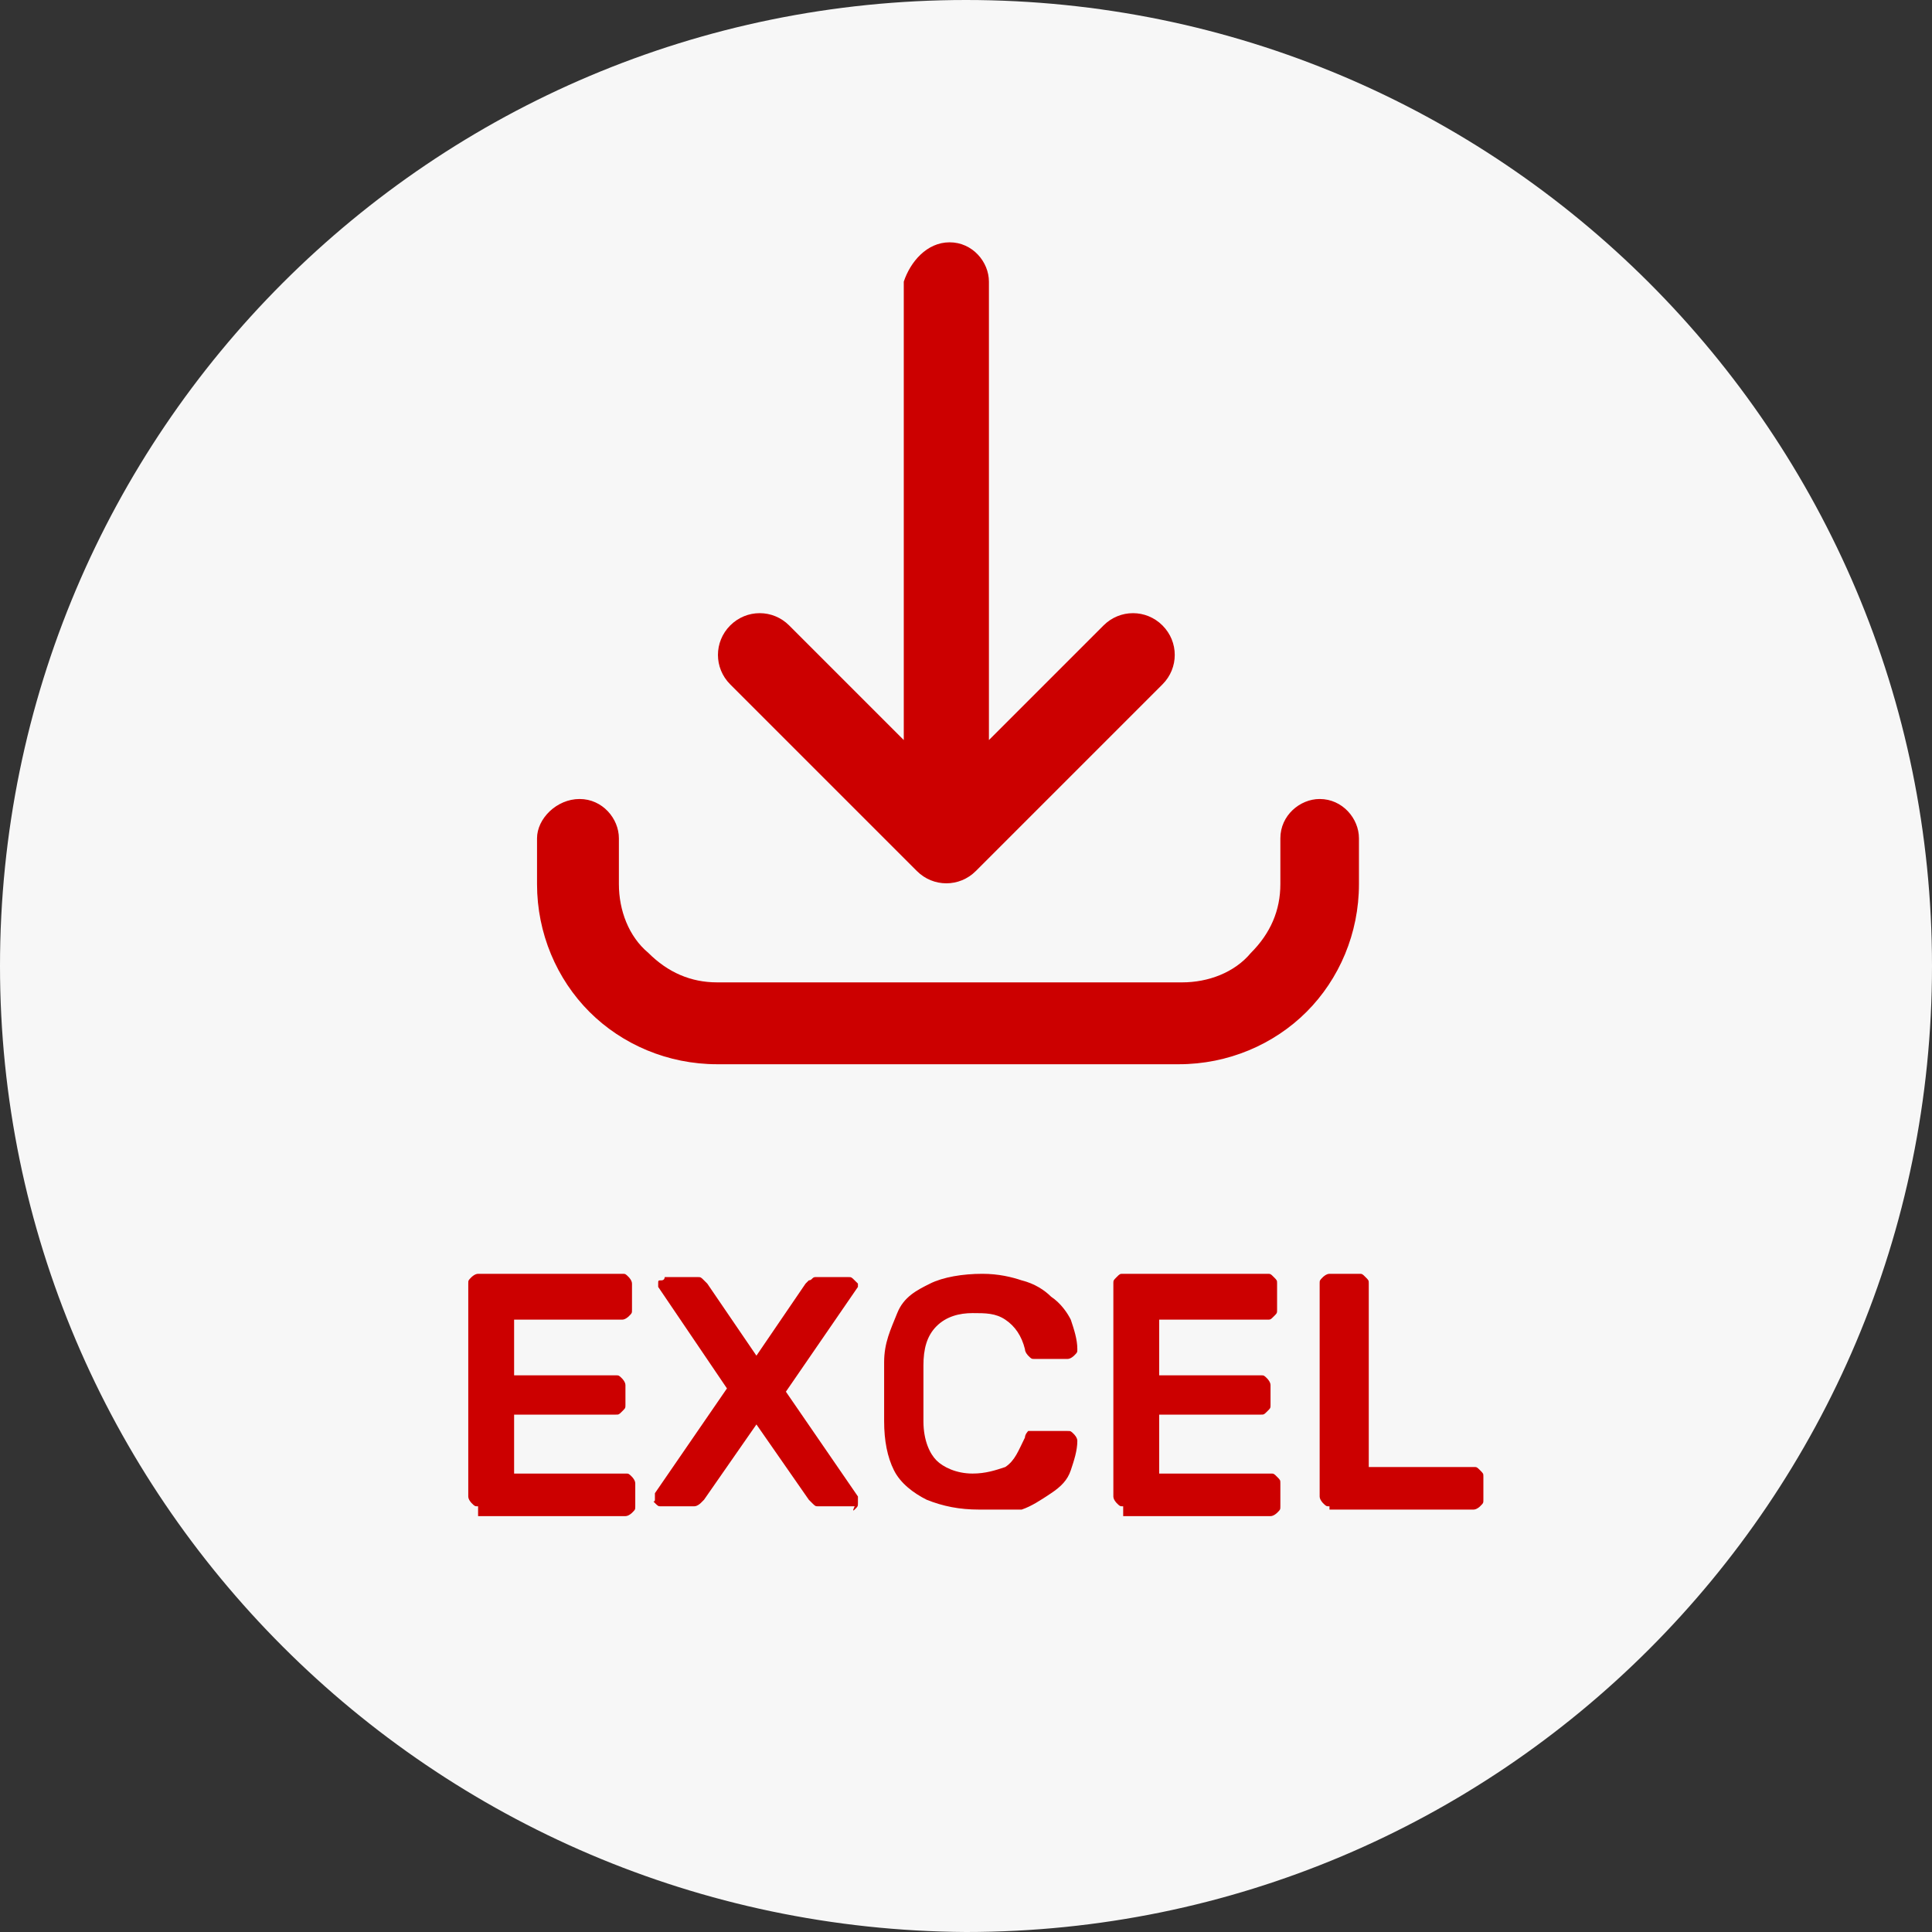 <?xml version="1.0" encoding="utf-8"?>
<!-- Generator: Adobe Illustrator 25.4.2, SVG Export Plug-In . SVG Version: 6.00 Build 0)  -->
<svg version="1.1" id="Livello_1" xmlns="http://www.w3.org/2000/svg" xmlns:xlink="http://www.w3.org/1999/xlink" x="0px" y="0px"
	 viewBox="0 0 59 59" style="enable-background:new 0 0 59 59;" xml:space="preserve">
<rect x="0" y="0" width="59" height="59" fill="#333333" stroke="none"/>
<style type="text/css">
	.st0{fill:#F7F7F7;}
	.st1{fill-rule:evenodd;clip-rule:evenodd;fill:#CC0000;}
	.st2{fill:#CC0000;}
</style>
<path class="st0" d="M29.5,0L29.5,0c16.3,0,29.5,13.2,29.5,29.5l0,0c0,16.3-13.2,29.5-29.5,29.5l0,0C13.2,58.9,0,45.7,0,29.5l0,0
	C0,13.2,13.2,0,29.5,0z"/>
<path class="st1" d="M29,7.4c0.7,0,1.2,0.6,1.2,1.2v14l3.5-3.5c0.5-0.5,1.3-0.5,1.8,0c0.5,0.5,0.5,1.3,0,1.8l-5.7,5.7
	c-0.5,0.5-1.3,0.5-1.8,0l-5.7-5.7c-0.5-0.5-0.5-1.3,0-1.8c0.5-0.5,1.3-0.5,1.8,0l3.5,3.5v-14C27.8,8,28.3,7.4,29,7.4z M17.7,24.4
	c0.7,0,1.2,0.6,1.2,1.2v1.4c0,0.8,0.3,1.6,0.9,2.1c0.6,0.6,1.3,0.9,2.1,0.9h14.2c0.8,0,1.6-0.3,2.1-0.9c0.6-0.6,0.9-1.3,0.9-2.1
	v-1.4c0-0.7,0.6-1.2,1.2-1.2c0.7,0,1.2,0.6,1.2,1.2v1.4c0,1.5-0.6,2.9-1.6,3.9c-1,1-2.4,1.6-3.9,1.6H21.9c-1.5,0-2.9-0.6-3.9-1.6
	c-1-1-1.6-2.4-1.6-3.9v-1.4C16.4,25,17,24.4,17.7,24.4z"/>
<g>
	<g>
		<path class="st2" d="M14.6,46c-0.1,0-0.1,0-0.2-0.1c0,0-0.1-0.1-0.1-0.2v-6.5c0-0.1,0-0.1,0.1-0.2c0,0,0.1-0.1,0.2-0.1H19
			c0.1,0,0.1,0,0.2,0.1c0,0,0.1,0.1,0.1,0.2V40c0,0.1,0,0.1-0.1,0.2c0,0-0.1,0.1-0.2,0.1h-3.3V42h3.1c0.1,0,0.1,0,0.2,0.1
			c0,0,0.1,0.1,0.1,0.2v0.6c0,0.1,0,0.1-0.1,0.2s-0.1,0.1-0.2,0.1h-3.1v1.8h3.4c0.1,0,0.1,0,0.2,0.1c0,0,0.1,0.1,0.1,0.2v0.7
			c0,0.1,0,0.1-0.1,0.2c0,0-0.1,0.1-0.2,0.1H14.6z"/>
		<path class="st2" d="M20.2,46c-0.1,0-0.1,0-0.2-0.1S20,45.9,20,45.8c0,0,0,0,0-0.1c0,0,0,0,0-0.1l2.2-3.2l-2.1-3.1
			c0,0,0-0.1,0-0.1c0-0.1,0-0.1,0.1-0.1s0.1-0.1,0.1-0.1h1c0.1,0,0.1,0,0.2,0.1c0,0,0.1,0.1,0.1,0.1l1.5,2.2l1.5-2.2
			c0,0,0.1-0.1,0.1-0.1c0.1,0,0.1-0.1,0.2-0.1h1c0.1,0,0.1,0,0.2,0.1s0.1,0.1,0.1,0.1c0,0,0,0.1,0,0.1L24,42.5l2.2,3.2
			c0,0,0,0,0,0.1c0,0,0,0,0,0.1c0,0.1,0,0.1-0.1,0.2S26.1,46,26.1,46H25c-0.1,0-0.1,0-0.2-0.1c0,0-0.1-0.1-0.1-0.1l-1.6-2.3
			l-1.6,2.3c0,0-0.1,0.1-0.1,0.1S21.3,46,21.2,46H20.2z"/>
		<path class="st2" d="M29.9,46.1c-0.6,0-1.1-0.1-1.6-0.3c-0.4-0.2-0.8-0.5-1-0.9S27,44,27,43.4c0-0.3,0-0.6,0-0.9s0-0.6,0-0.9
			c0-0.6,0.2-1,0.4-1.5s0.6-0.7,1-0.9c0.4-0.2,1-0.3,1.6-0.3c0.5,0,0.9,0.1,1.2,0.2c0.4,0.1,0.7,0.3,0.9,0.5
			c0.3,0.2,0.5,0.5,0.6,0.7c0.1,0.3,0.2,0.6,0.2,0.9c0,0.1,0,0.1-0.1,0.2c0,0-0.1,0.1-0.2,0.1h-1c-0.1,0-0.1,0-0.2-0.1
			c0,0-0.1-0.1-0.1-0.2c-0.1-0.4-0.3-0.7-0.6-0.9c-0.3-0.2-0.6-0.2-1-0.2c-0.4,0-0.8,0.1-1.1,0.4s-0.4,0.7-0.4,1.2
			c0,0.5,0,1.1,0,1.7s0.2,1,0.4,1.2s0.6,0.4,1.1,0.4c0.4,0,0.7-0.1,1-0.2c0.3-0.2,0.4-0.5,0.6-0.9c0-0.1,0.1-0.2,0.1-0.2
			c0,0,0.1,0,0.2,0h1c0.1,0,0.1,0,0.2,0.1c0,0,0.1,0.1,0.1,0.2c0,0.3-0.1,0.6-0.2,0.9c-0.1,0.3-0.3,0.5-0.6,0.7
			c-0.3,0.2-0.6,0.4-0.9,0.5C30.8,46.1,30.4,46.1,29.9,46.1z"/>
		<path class="st2" d="M34.3,46c-0.1,0-0.1,0-0.2-0.1c0,0-0.1-0.1-0.1-0.2v-6.5c0-0.1,0-0.1,0.1-0.2s0.1-0.1,0.2-0.1h4.4
			c0.1,0,0.1,0,0.2,0.1s0.1,0.1,0.1,0.2V40c0,0.1,0,0.1-0.1,0.2s-0.1,0.1-0.2,0.1h-3.3V42h3.1c0.1,0,0.1,0,0.2,0.1
			c0,0,0.1,0.1,0.1,0.2v0.6c0,0.1,0,0.1-0.1,0.2s-0.1,0.1-0.2,0.1h-3.1v1.8h3.4c0.1,0,0.1,0,0.2,0.1s0.1,0.1,0.1,0.2v0.7
			c0,0.1,0,0.1-0.1,0.2c0,0-0.1,0.1-0.2,0.1H34.3z"/>
		<path class="st2" d="M40.6,46c-0.1,0-0.1,0-0.2-0.1c0,0-0.1-0.1-0.1-0.2v-6.5c0-0.1,0-0.1,0.1-0.2c0,0,0.1-0.1,0.2-0.1h0.9
			c0.1,0,0.1,0,0.2,0.1s0.1,0.1,0.1,0.2v5.6h3.2c0.1,0,0.1,0,0.2,0.1s0.1,0.1,0.1,0.2v0.7c0,0.1,0,0.1-0.1,0.2c0,0-0.1,0.1-0.2,0.1
			H40.6z"/>
	</g>
</g>
</svg>
